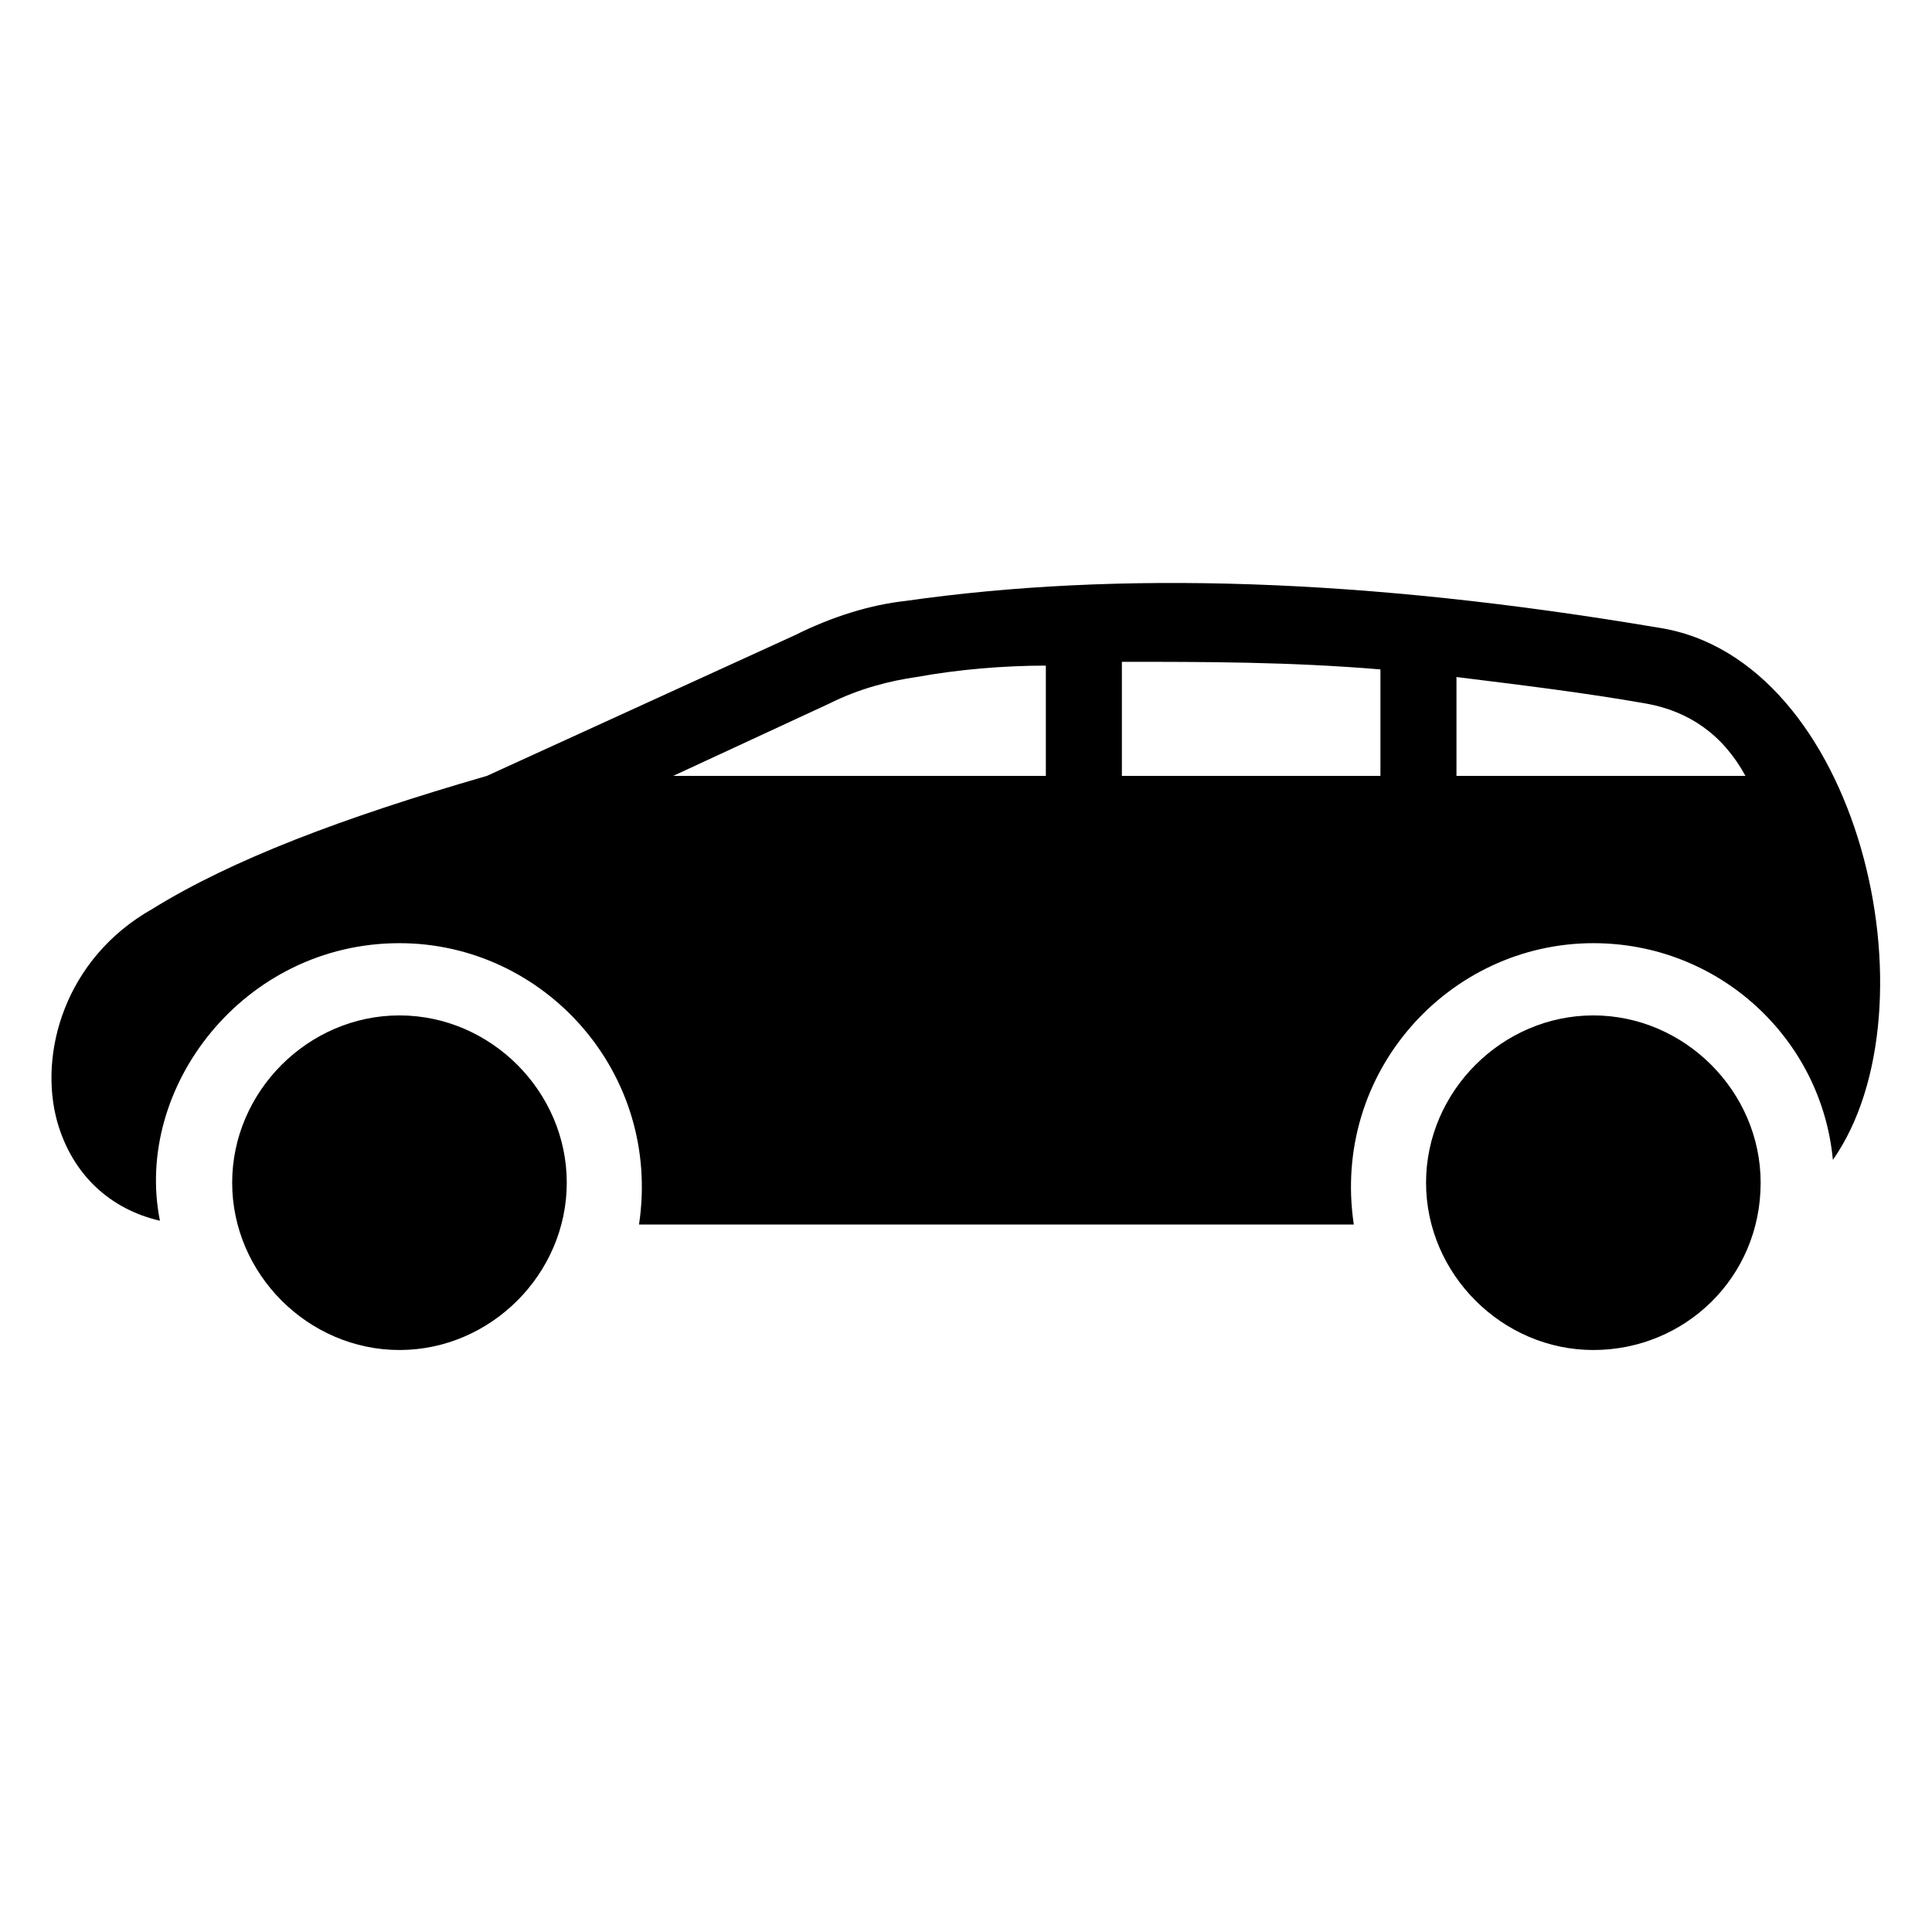 <?xml version="1.0" encoding="UTF-8"?>
<!-- Uploaded to: ICON Repo, www.svgrepo.com, Generator: ICON Repo Mixer Tools -->
<svg fill="#000000" width="800px" height="800px" version="1.1" viewBox="144 144 512 512" xmlns="http://www.w3.org/2000/svg">
 <g>
  <path d="m583.39 310.32c-77.586-13.098-143.08-15.113-199.51-7.055-9.07 1.008-19.145 4.031-29.223 9.07l-81.617 37.281c-38.289 11.082-67.512 22.168-88.672 35.266-23.176 13.098-30.23 38.289-25.191 56.426 4.031 14.105 14.105 23.176 27.207 26.199-7.055-35.266 22.168-73.555 63.48-73.555 38.289 0 69.527 34.258 63.48 74.562h189.43c-6.047-40.305 25.191-74.562 63.48-74.562 33.25 0 60.457 25.191 63.48 57.434 28.211-40.305 7.051-133-46.352-141.07zm-162.23 39.297h-98.746l41.312-19.145c8.062-4.031 16.121-6.047 23.176-7.055 11.082-2.016 23.176-3.023 34.258-3.023zm88.668 0h-68.52v-30.23c22.168 0 44.336 0 68.52 2.016zm20.152 0v-26.199c16.121 2.016 33.25 4.031 50.383 7.055 11.082 2.016 20.152 8.062 26.199 19.145z"/>
  <path d="m294.2 457.43c0 24.184-20.152 44.336-44.336 44.336-24.184 0-44.336-20.152-44.336-44.336s20.152-44.336 44.336-44.336c24.184 0 44.336 20.152 44.336 44.336z"/>
  <path d="m610.59 457.43c0 25.191-20.152 44.336-44.336 44.336s-44.336-20.152-44.336-44.336 20.152-44.336 44.336-44.336 44.336 20.152 44.336 44.336z"/>
 </g>
</svg>